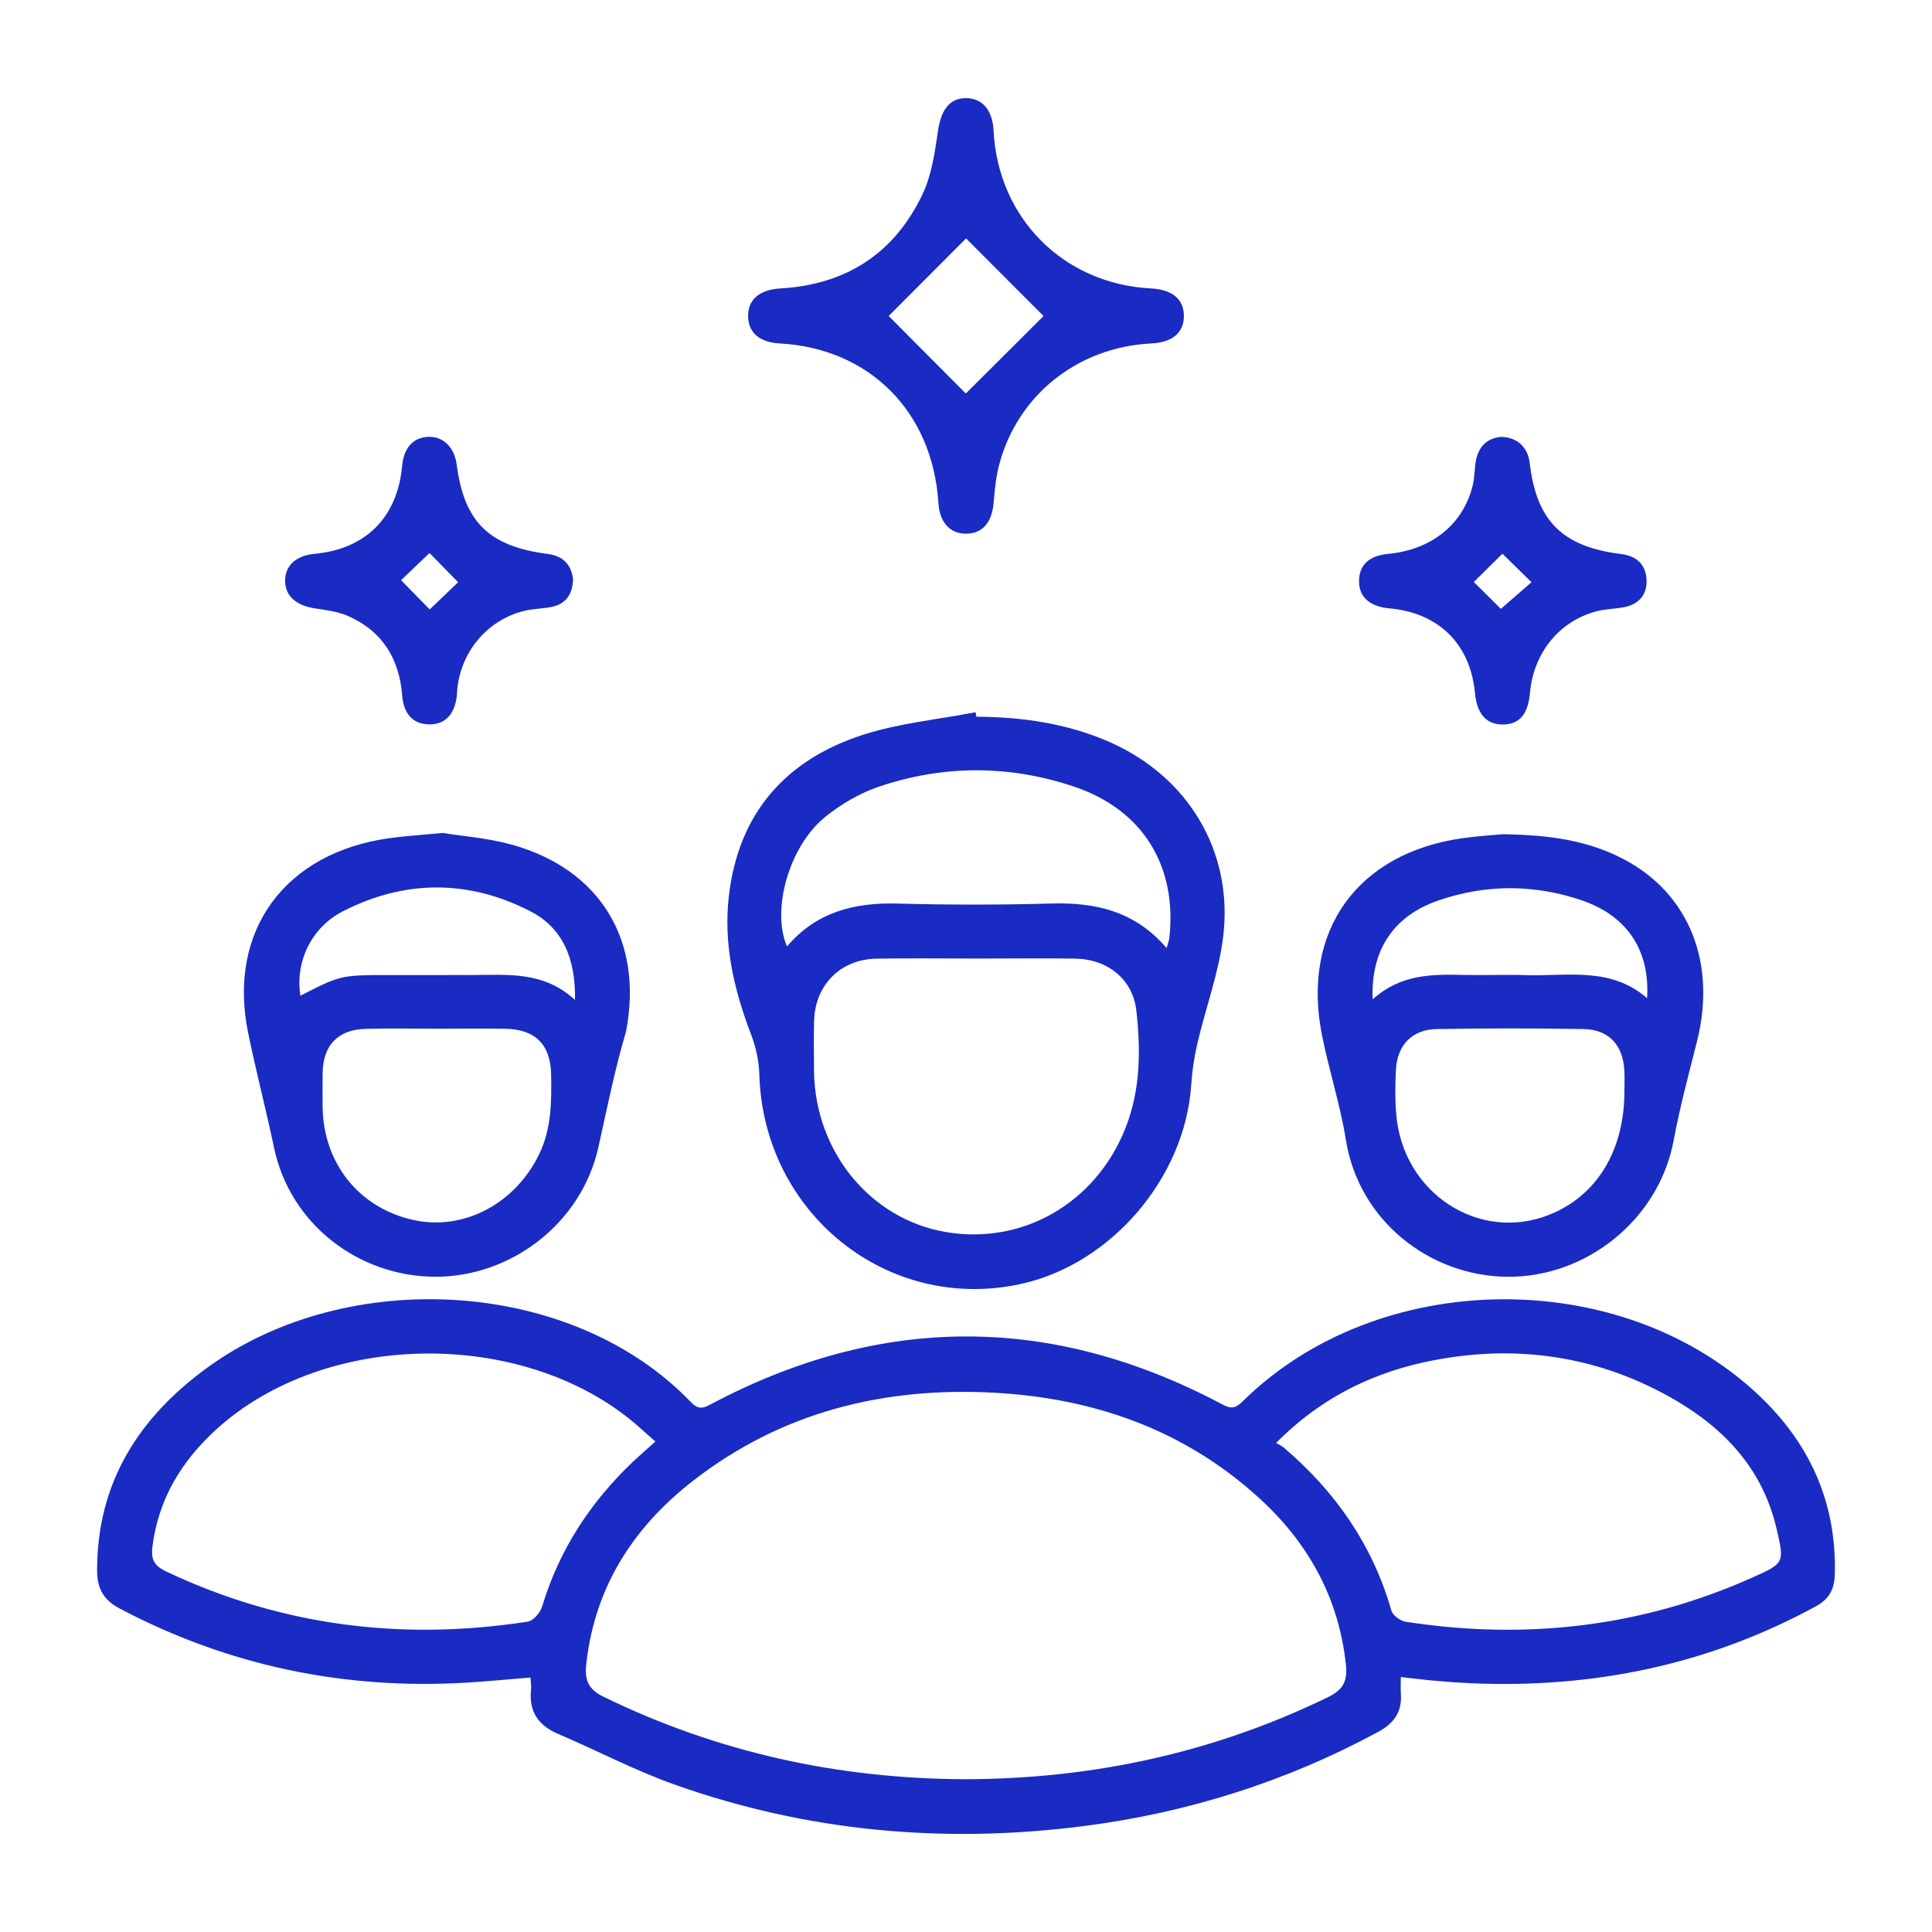 <?xml version="1.0" encoding="utf-8"?>
<!-- Generator: Adobe Illustrator 26.5.0, SVG Export Plug-In . SVG Version: 6.00 Build 0)  -->
<svg version="1.1" id="Calque_2_00000048474322975020286690000002311599696275189943_"
	 xmlns="http://www.w3.org/2000/svg" xmlns:xlink="http://www.w3.org/1999/xlink" x="0px" y="0px" viewBox="0 0 50 50"
	 style="enable-background:new 0 0 50 50;" xml:space="preserve">
<style type="text/css">
	.st0{fill:#192BC2;}
</style>
<g>
	<path class="st0" d="M36.253,43.401c0,0.191-0.008,0.31,0.001,0.427c0.036,0.474-0.178,0.774-0.595,0.998
		c-2.388,1.288-4.932,2.089-7.615,2.433c-3.604,0.462-7.142,0.146-10.574-1.07c-1.034-0.366-2.014-0.884-3.026-1.315
		c-0.522-0.223-0.763-0.589-0.7-1.156c0.009-0.085-0.008-0.174-0.015-0.304c-0.564,0.046-1.106,0.1-1.649,0.132
		c-3.166,0.189-6.159-0.432-8.973-1.912c-0.421-0.221-0.594-0.513-0.594-0.992c-0.001-2.271,1.077-3.955,2.847-5.244
		c3.62-2.637,9.43-2.329,12.517,0.885c0.164,0.171,0.278,0.188,0.491,0.074c4.425-2.357,8.857-2.361,13.282-0.002
		c0.242,0.129,0.354,0.067,0.524-0.101c3.478-3.423,9.703-3.518,13.286-0.199c1.359,1.26,2.074,2.809,2.025,4.688
		c-0.01,0.385-0.147,0.642-0.488,0.827c-2.781,1.515-5.763,2.127-8.912,1.993c-0.298-0.013-0.596-0.033-0.892-0.06
		C36.899,43.479,36.607,43.441,36.253,43.401z M24.985,46.046c3.289-0.008,6.417-0.682,9.38-2.122
		c0.416-0.202,0.512-0.438,0.466-0.858c-0.19-1.729-0.978-3.142-2.246-4.298c-1.947-1.775-4.293-2.59-6.881-2.726
		c-2.843-0.149-5.48,0.503-7.762,2.276c-1.544,1.199-2.543,2.739-2.767,4.726c-0.045,0.403,0.019,0.661,0.444,0.868
		C18.579,45.356,21.706,46.036,24.985,46.046z M16.962,37.307c-0.14-0.124-0.241-0.211-0.34-0.301
		c-2.882-2.64-8.178-2.636-11.053,0.013c-0.88,0.811-1.468,1.783-1.623,2.997c-0.042,0.334,0.036,0.503,0.349,0.651
		c2.987,1.415,6.114,1.802,9.362,1.301c0.145-0.022,0.327-0.234,0.374-0.393c0.445-1.48,1.262-2.718,2.377-3.772
		C16.57,37.651,16.739,37.507,16.962,37.307z M33.026,37.342c0.092,0.056,0.149,0.081,0.195,0.119
		c1.337,1.138,2.302,2.519,2.789,4.223c0.035,0.124,0.231,0.265,0.369,0.287c3.091,0.476,6.082,0.143,8.952-1.135
		c0.855-0.381,0.856-0.384,0.641-1.294c-0.377-1.595-1.425-2.653-2.803-3.414c-1.751-0.966-3.638-1.289-5.613-1.001
		C35.849,35.375,34.326,36.03,33.026,37.342z"/>
	<path class="st0" d="M25.268,18.548c1.187,0.008,2.345,0.172,3.442,0.653c2.031,0.891,3.21,2.827,2.947,5.031
		c-0.112,0.934-0.451,1.84-0.667,2.763c-0.084,0.357-0.138,0.725-0.162,1.091c-0.163,2.4-2.075,4.635-4.414,5.144
		c-3.45,0.752-6.662-1.836-6.763-5.431c-0.01-0.346-0.09-0.706-0.214-1.03c-0.444-1.157-0.718-2.341-0.574-3.582
		c0.247-2.135,1.464-3.522,3.467-4.169c0.937-0.303,1.942-0.397,2.917-0.586C25.253,18.471,25.261,18.509,25.268,18.548z
		 M25.277,24.807c-0.865,0-1.73-0.011-2.594,0.003c-0.933,0.016-1.592,0.683-1.615,1.618c-0.01,0.432-0.006,0.865-0.001,1.297
		c0.025,2.067,1.446,3.812,3.382,4.155c2.004,0.355,3.907-0.74,4.677-2.683c0.391-0.987,0.398-2.015,0.283-3.04
		c-0.092-0.817-0.745-1.335-1.583-1.348C26.977,24.797,26.127,24.807,25.277,24.807z M30.192,24.535
		c0.041-0.146,0.064-0.2,0.07-0.256c0.209-1.864-0.687-3.325-2.467-3.922c-1.675-0.561-3.376-0.564-5.049,0.002
		c-0.496,0.168-0.979,0.452-1.389,0.782c-0.935,0.754-1.401,2.413-0.989,3.353c0.753-0.888,1.735-1.139,2.85-1.11
		c1.326,0.035,2.655,0.037,3.981-0.001C28.339,23.351,29.361,23.569,30.192,24.535z"/>
	<path class="st0" d="M11.454,21.557c0.496,0.081,1.157,0.127,1.782,0.3c2.295,0.635,3.412,2.476,2.97,4.817
		c-0.003,0.015-0.006,0.029-0.01,0.043c-0.291,0.981-0.488,1.982-0.711,2.979c-0.441,1.97-2.265,3.352-4.226,3.346
		c-1.975-0.006-3.75-1.358-4.165-3.333c-0.21-0.999-0.469-1.985-0.673-2.982c-0.541-2.646,0.963-4.671,3.673-5.037
		C10.492,21.635,10.893,21.611,11.454,21.557z M11.328,26.623c-0.625,0-1.251-0.014-1.876,0.004c-0.704,0.02-1.09,0.427-1.102,1.131
		c-0.005,0.298-0.004,0.596,0,0.894c0.019,1.458,0.947,2.612,2.347,2.921c1.301,0.288,2.641-0.421,3.26-1.709
		c0.316-0.657,0.318-1.352,0.306-2.054c-0.013-0.774-0.407-1.174-1.192-1.186C12.49,26.615,11.909,26.622,11.328,26.623z
		 M14.881,25.878c0.016-1.058-0.306-1.86-1.162-2.298c-1.597-0.819-3.244-0.815-4.842,0.002c-0.839,0.429-1.241,1.336-1.102,2.187
		c1.044-0.535,1.044-0.535,2.331-0.535c0.715,0,1.43,0.002,2.144-0.001C13.154,25.23,14.075,25.135,14.881,25.878z"/>
	<path class="st0" d="M38.88,21.59c1.222,0.015,2.233,0.162,3.164,0.658c1.665,0.886,2.39,2.67,1.871,4.715
		c-0.214,0.846-0.439,1.682-0.6,2.545c-0.382,2.059-2.266,3.553-4.303,3.535c-2.035-0.018-3.848-1.472-4.179-3.534
		c-0.149-0.93-0.44-1.81-0.621-2.722c-0.536-2.698,0.916-4.716,3.649-5.096C38.259,21.635,38.661,21.611,38.88,21.59z M42.04,28.25
		c0-0.179,0.008-0.358-0.001-0.536c-0.034-0.666-0.4-1.071-1.059-1.082c-1.266-0.022-2.532-0.022-3.797,0
		c-0.635,0.011-1.022,0.413-1.056,1.044c-0.021,0.386-0.025,0.776,0.007,1.161c0.168,2.042,2.149,3.332,3.974,2.596
		C41.329,30.939,42.036,29.778,42.04,28.25z M35.524,25.865c0.72-0.655,1.538-0.653,2.363-0.634c0.536,0.013,1.074-0.012,1.61,0.005
		c1.066,0.034,2.182-0.226,3.129,0.596c0.079-1.233-0.515-2.127-1.678-2.527c-1.236-0.424-2.492-0.426-3.728,0.001
		C36.064,23.706,35.472,24.587,35.524,25.865z"/>
	<path class="st0" d="M30.639,8.168c0.005,0.436-0.294,0.693-0.841,0.72c-1.902,0.094-3.464,1.332-3.941,3.144
		c-0.083,0.314-0.113,0.644-0.14,0.969c-0.043,0.514-0.286,0.807-0.708,0.811c-0.423,0.004-0.691-0.29-0.723-0.793
		c-0.149-2.363-1.781-4.004-4.111-4.131c-0.517-0.028-0.808-0.279-0.814-0.701c-0.006-0.434,0.295-0.692,0.841-0.723
		c1.697-0.098,2.945-0.908,3.671-2.433c0.236-0.496,0.32-1.079,0.4-1.632c0.078-0.54,0.289-0.854,0.715-0.859
		c0.43-0.005,0.699,0.307,0.726,0.841c0.114,2.265,1.805,3.963,4.065,4.083C30.335,7.492,30.634,7.737,30.639,8.168z M22.999,8.178
		c0.655,0.658,1.365,1.372,1.996,2.006c0.67-0.668,1.377-1.372,2.012-2.005c-0.659-0.66-1.364-1.366-2.005-2.009
		C24.348,6.825,23.642,7.533,22.999,8.178z"/>
	<path class="st0" d="M38.842,11.307c0.425,0.003,0.7,0.271,0.747,0.677c0.174,1.496,0.847,2.169,2.366,2.354
		c0.4,0.049,0.637,0.273,0.657,0.661c0.02,0.391-0.199,0.644-0.592,0.717c-0.234,0.043-0.477,0.045-0.705,0.105
		c-0.962,0.253-1.628,1.078-1.719,2.106c-0.049,0.551-0.265,0.811-0.683,0.822c-0.441,0.011-0.69-0.264-0.742-0.821
		c-0.117-1.236-0.91-2.041-2.145-2.177c-0.044-0.005-0.089-0.007-0.133-0.013c-0.492-0.068-0.74-0.323-0.72-0.741
		c0.018-0.391,0.274-0.617,0.749-0.662c1.13-0.107,1.951-0.768,2.194-1.783c0.048-0.201,0.042-0.414,0.078-0.619
		C38.263,11.545,38.502,11.337,38.842,11.307z M38.142,15.062c0.223,0.221,0.493,0.49,0.7,0.695
		c0.278-0.242,0.562-0.488,0.793-0.689c-0.27-0.265-0.529-0.52-0.752-0.739C38.671,14.539,38.42,14.787,38.142,15.062z"/>
	<path class="st0" d="M14.831,15c-0.016,0.384-0.188,0.635-0.565,0.709c-0.233,0.045-0.476,0.045-0.706,0.102
		c-0.949,0.235-1.639,1.059-1.727,2.043c-0.005,0.059-0.005,0.119-0.013,0.178c-0.063,0.483-0.329,0.735-0.749,0.714
		c-0.393-0.019-0.626-0.278-0.663-0.749c-0.075-0.956-0.518-1.669-1.406-2.057c-0.266-0.116-0.571-0.152-0.863-0.197
		c-0.483-0.075-0.764-0.329-0.76-0.718c0.004-0.397,0.283-0.646,0.772-0.693c1.319-0.124,2.138-0.95,2.256-2.276
		c0.041-0.46,0.283-0.732,0.668-0.75c0.395-0.019,0.685,0.266,0.746,0.729c0.194,1.479,0.833,2.105,2.362,2.303
		C14.582,14.391,14.788,14.62,14.831,15z M10.38,15.015c0.254,0.259,0.508,0.518,0.741,0.757c0.242-0.232,0.516-0.494,0.735-0.704
		c-0.259-0.265-0.515-0.527-0.74-0.756C10.878,14.538,10.614,14.79,10.38,15.015z"/>
</g>
</svg>
